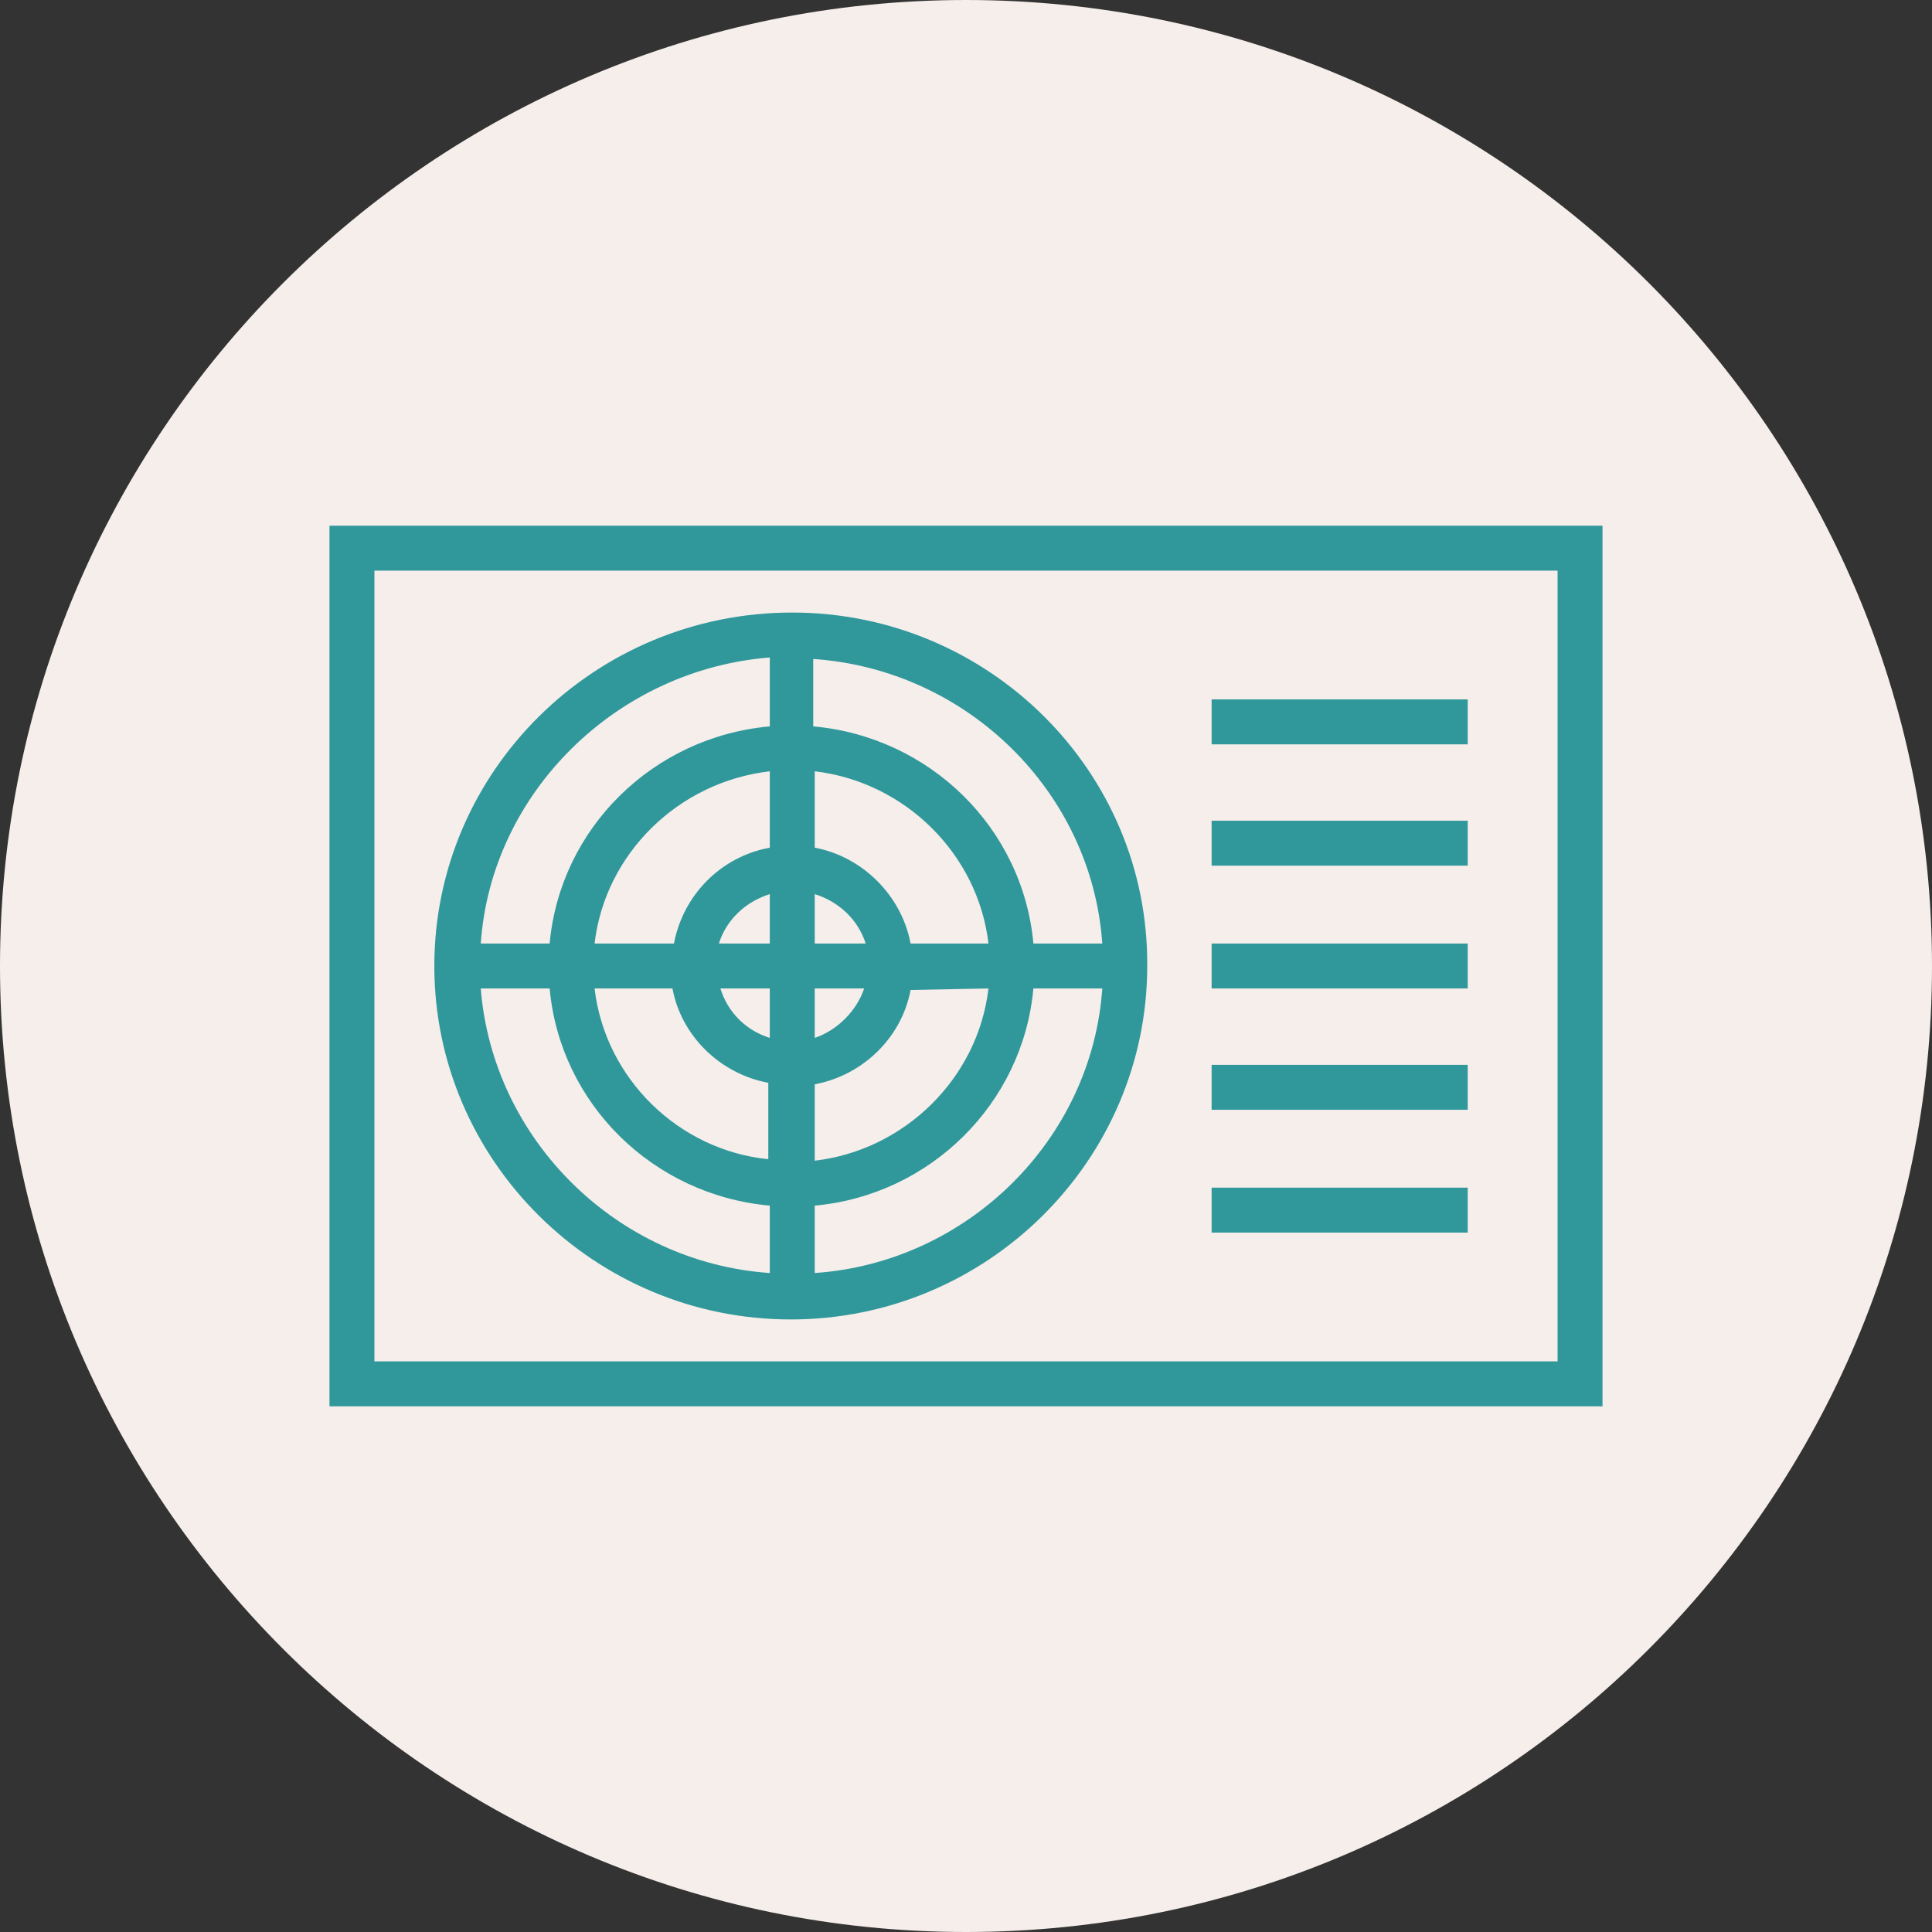 <?xml version="1.0" encoding="utf-8"?>
<!-- Generator: Adobe Illustrator 27.0.0, SVG Export Plug-In . SVG Version: 6.00 Build 0)  -->
<svg version="1.1" id="Layer_1" xmlns="http://www.w3.org/2000/svg" xmlns:xlink="http://www.w3.org/1999/xlink" x="0px" y="0px"
	 viewBox="0 0 129 129" style="enable-background:new 0 0 129 129;" xml:space="preserve">
<rect x="0" y="0" width="129" height="129" fill="#333333" stroke="none"/>
<style type="text/css">
	.st0{fill:#F5EEEA;}
	.st1{fill:#30989B;}
</style>
<g>
	<g>
		<g>
			<path class="st0" d="M64.5,129c35.6,0,64.5-28.9,64.5-64.5S100.1,0,64.5,0S0,28.9,0,64.5S28.9,129,64.5,129"/>
		</g>
	</g>
</g>
<g>
	<rect x="80.9" y="46.7" class="st1" width="17.1" height="3"/>
	<path class="st1" d="M22,35.1v58.8h85V35.1H22z M25,90.9V38.1h79v52.8C104,90.9,25,90.9,25,90.9z"/>
	<path class="st1" d="M52.9,40.9C39.7,40.9,29,51.5,29,64.5s10.7,23.6,23.8,23.6s23.8-10.6,23.8-23.6C76.7,51.5,66,40.9,52.9,40.9z
		 M73.6,63H69c-0.7-7.7-6.9-13.8-14.7-14.5V44C64.6,44.7,72.9,52.9,73.6,63z M54.4,85v-4.5C62.1,79.8,68.3,73.7,69,66h4.6
		C72.9,76.1,64.6,84.3,54.4,85z M54.4,63v-3.3c1.6,0.5,2.9,1.7,3.4,3.3H54.4z M66,66c-0.7,6-5.6,10.8-11.6,11.5v-5.1
		c3.2-0.6,5.8-3.1,6.4-6.3L66,66L66,66z M60.8,63c-0.6-3.2-3.2-5.8-6.4-6.4v-5.1C60.4,52.2,65.3,57,66,63H60.8z M54.4,69.3V66h3.3
		C57.2,67.5,55.9,68.8,54.4,69.3z M51.4,48.5c-7.8,0.7-14,6.8-14.7,14.5h-4.6c0.7-10.1,9.1-18.3,19.3-19.1V48.5z M36.7,66
		c0.7,7.7,6.9,13.8,14.7,14.5V85c-10.2-0.7-18.5-8.9-19.3-19H36.7z M39.7,63c0.7-6,5.6-10.8,11.7-11.5v5.1c-3.3,0.6-5.8,3.2-6.4,6.4
		H39.7z M44.9,66c0.6,3.2,3.2,5.7,6.4,6.3v5.1c-6-0.6-10.9-5.4-11.6-11.4H44.9z M51.4,66v3.3c-1.6-0.5-2.8-1.7-3.3-3.3H51.4z
		 M51.4,59.7V63H48C48.5,61.4,49.8,60.2,51.4,59.7z"/>
	<rect x="80.9" y="79.3" class="st1" width="17.1" height="3"/>
	<rect x="80.9" y="54.8" class="st1" width="17.1" height="3"/>
	<rect x="80.9" y="71.1" class="st1" width="17.1" height="3"/>
	<rect x="80.9" y="63" class="st1" width="17.1" height="3"/>
</g>
</svg>
